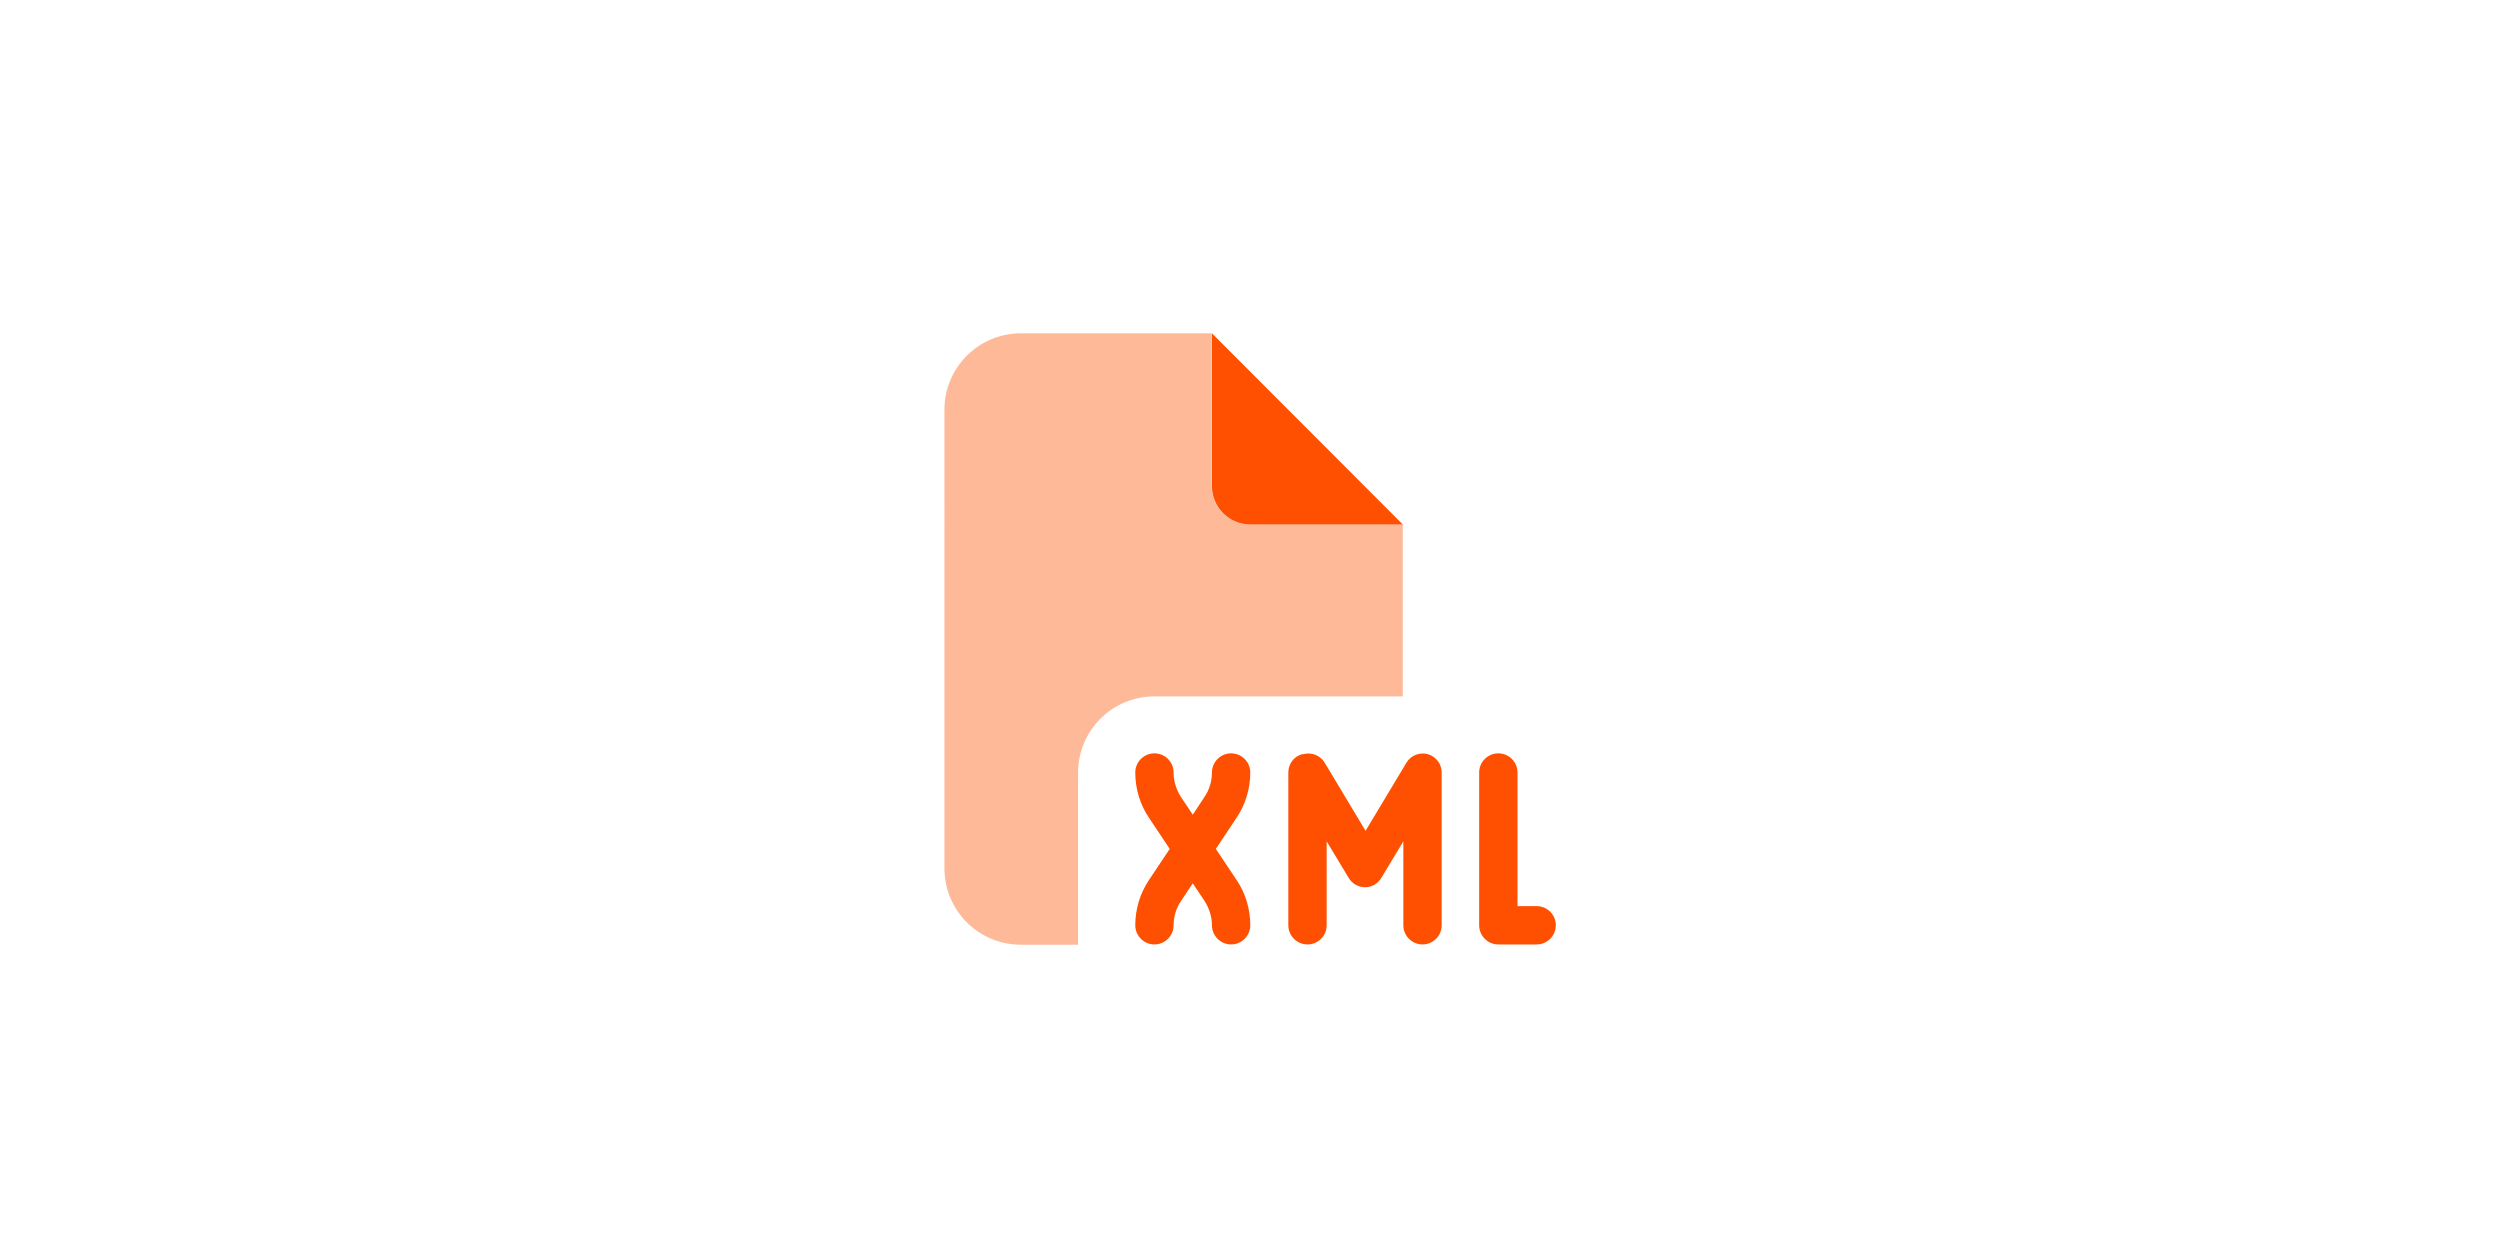 <?xml version="1.0" encoding="UTF-8"?>
<svg id="Layer_1" data-name="Layer 1" xmlns="http://www.w3.org/2000/svg" viewBox="0 0 90 45">
  <defs>
    <style>
      .cls-1 {
        isolation: isolate;
        opacity: .4;
      }

      .cls-1, .cls-2 {
        fill: #fe5000;
        stroke-width: 0px;
      }
    </style>
  </defs>
  <path class="cls-1" d="M34,14.75c0-1.52,1.23-2.75,2.75-2.75h6.87v5.5c0,.76.61,1.38,1.38,1.38h5.5v6.19h-8.94c-1.52,0-2.75,1.23-2.75,2.75v6.19h-2.06c-1.52,0-2.75-1.23-2.75-2.75V14.75Z"/>
  <path class="cls-2" d="M50.5,18.88l-6.87-6.88v5.5c0,.76.61,1.38,1.38,1.38h5.5ZM42.25,27.81c0-.38-.31-.69-.69-.69s-.69.31-.69.69c0,.58.17,1.16.5,1.64l.74,1.11-.74,1.11c-.33.49-.5,1.06-.5,1.64,0,.38.31.69.69.69s.69-.31.69-.69c0-.31.09-.62.27-.88l.42-.63.42.63c.17.26.27.57.27.88,0,.38.31.69.69.69s.69-.31.69-.69c0-.58-.17-1.16-.5-1.64l-.74-1.11.74-1.11c.33-.49.5-1.06.5-1.64,0-.38-.31-.69-.69-.69s-.69.31-.69.69c0,.31-.09.62-.27.88l-.42.64-.42-.63c-.17-.26-.27-.57-.27-.88h0ZM53.25,33.31c0,.38.31.69.69.69h1.38c.38,0,.69-.31.69-.69s-.31-.69-.69-.69h-.69v-4.81c0-.38-.31-.69-.69-.69s-.69.31-.69.69v5.5ZM46.88,27.15c-.3.08-.5.35-.5.66v5.5c0,.38.31.69.69.69s.69-.31.69-.69v-3.02l.79,1.31c.12.21.35.34.59.34s.46-.12.59-.34l.79-1.31v3.02c0,.38.31.69.69.69s.69-.31.69-.69v-5.5c0-.31-.21-.58-.5-.66s-.61.04-.77.31l-1.47,2.45-1.47-2.45c-.16-.27-.48-.39-.77-.31h0Z"/>
</svg>